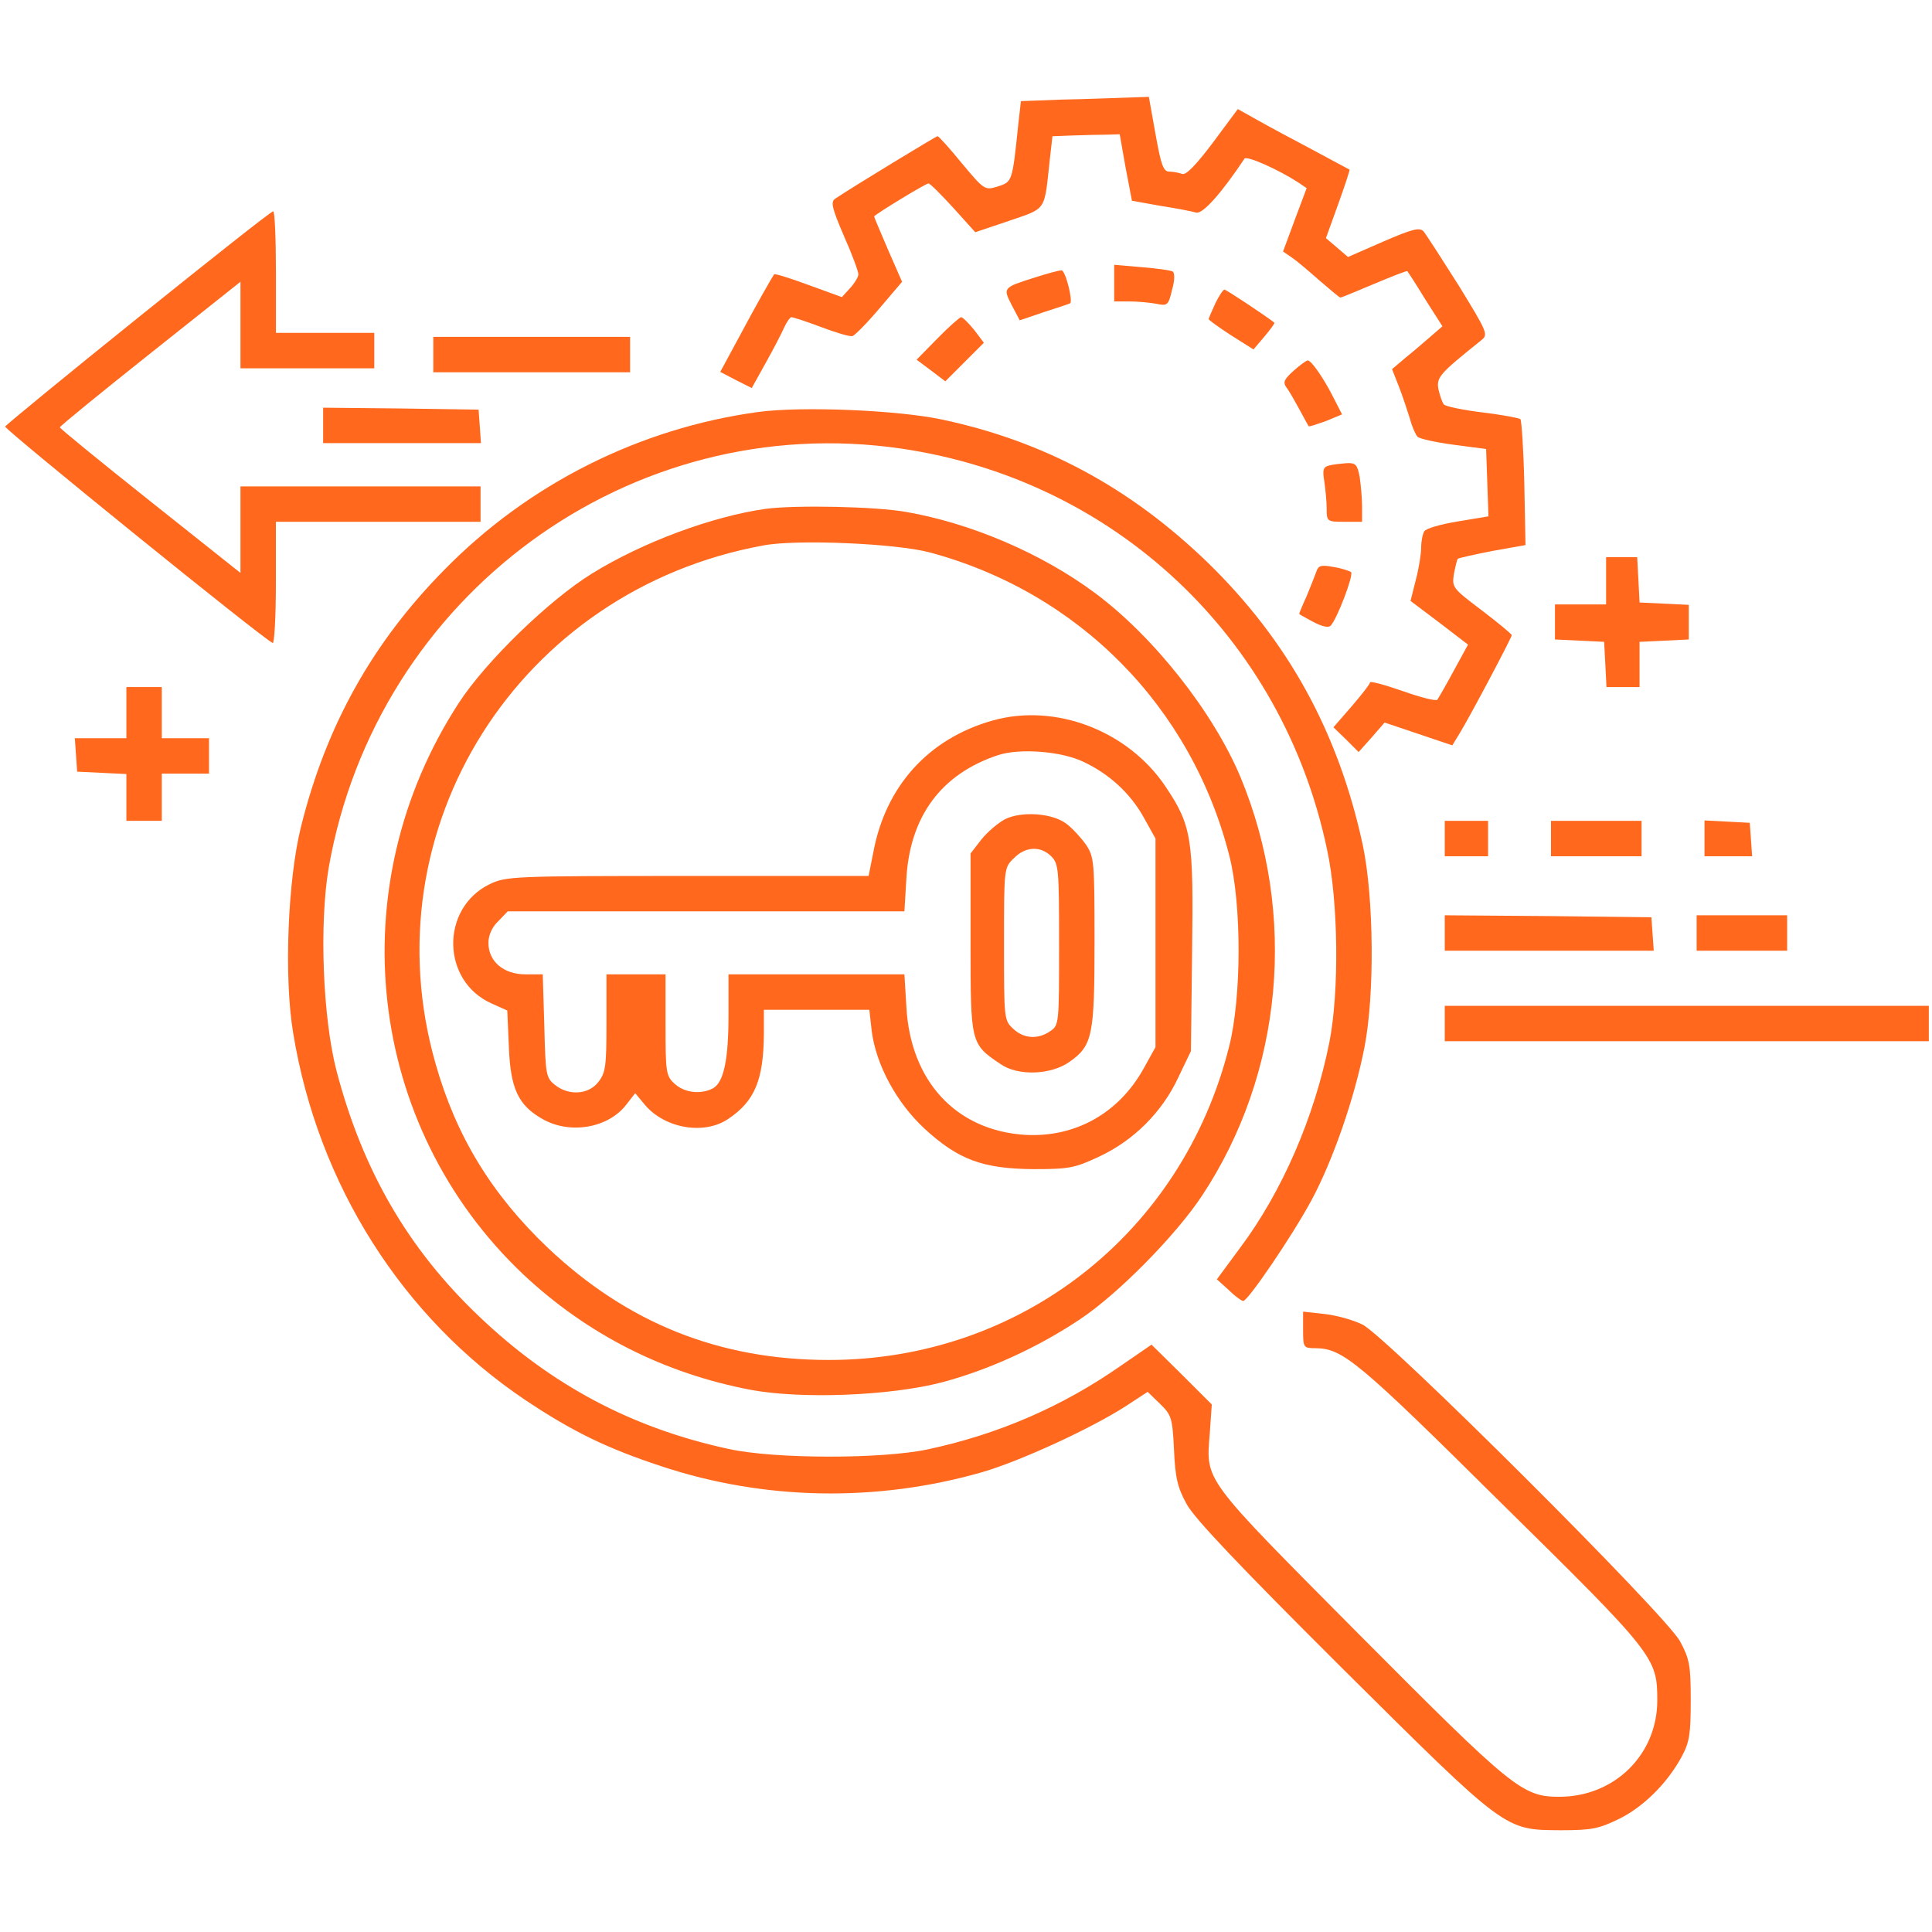 <svg xmlns="http://www.w3.org/2000/svg" xmlns:xlink="http://www.w3.org/1999/xlink" width="256" viewBox="0 0 192 192" height="256" preserveAspectRatio="xMidYMid meet"><defs><clipPath id="id1"><path d="M 71 9.602 L 152 9.602 L 152 75 L 71 75 Z M 71 9.602 " clip-rule="nonzero"></path></clipPath><clipPath id="id2"><path d="M 0.434 21 L 48 21 L 48 64 L 0.434 64 Z M 0.434 21 " clip-rule="nonzero"></path></clipPath><clipPath id="id3"><path d="M 143 99 L 191.684 99 L 191.684 104 L 143 104 Z M 143 99 " clip-rule="nonzero"></path></clipPath></defs><g clip-path="url(#id1)"><path fill="#ff681d" d="M 105.602 9.895 L 101.457 10.051 L 101.184 12.477 C 100.598 18.105 100.598 18.066 99.148 18.535 C 97.859 18.926 97.82 18.891 95.59 16.23 C 94.379 14.742 93.285 13.531 93.168 13.531 C 93.051 13.531 84.797 18.535 82.996 19.75 C 82.527 20.062 82.684 20.688 83.859 23.426 C 84.68 25.266 85.305 26.984 85.305 27.258 C 85.305 27.531 84.914 28.16 84.484 28.629 L 83.664 29.527 L 80.34 28.316 C 78.539 27.648 77.016 27.18 76.938 27.258 C 76.664 27.648 75.059 30.465 73.418 33.555 L 71.578 36.957 L 73.145 37.777 L 74.707 38.562 L 76.078 36.098 C 76.82 34.766 77.641 33.203 77.914 32.578 C 78.188 31.992 78.504 31.523 78.66 31.523 C 78.816 31.523 80.145 31.953 81.594 32.5 C 83.039 33.047 84.449 33.477 84.723 33.398 C 84.957 33.32 86.168 32.109 87.418 30.625 L 89.648 28.004 L 88.242 24.797 C 87.496 23.039 86.871 21.59 86.871 21.512 C 86.871 21.355 91.992 18.23 92.27 18.23 C 92.426 18.23 93.523 19.324 94.734 20.652 L 96.922 23.078 L 100.285 21.945 C 104.043 20.652 103.766 21.047 104.316 15.961 L 104.59 13.539 L 106.66 13.461 C 107.836 13.422 109.32 13.383 110.023 13.383 L 111.277 13.344 L 111.863 16.668 L 112.492 19.949 L 115.344 20.461 C 116.871 20.695 118.473 21.008 118.863 21.125 C 119.488 21.32 121.328 19.289 123.676 15.766 C 123.906 15.453 126.996 16.824 128.992 18.113 L 129.855 18.699 L 128.68 21.828 L 127.508 24.996 L 128.371 25.586 C 128.836 25.895 130.09 26.953 131.145 27.891 C 132.203 28.789 133.102 29.574 133.219 29.574 C 133.297 29.574 134.824 28.945 136.582 28.203 C 138.34 27.461 139.828 26.875 139.867 26.953 C 139.906 26.992 140.727 28.242 141.625 29.727 L 143.348 32.426 L 142.176 33.441 C 141.547 33.988 140.414 34.965 139.672 35.555 L 138.34 36.688 L 139.047 38.484 C 139.438 39.5 139.906 40.949 140.141 41.691 C 140.336 42.434 140.688 43.219 140.883 43.41 C 141.078 43.605 142.684 43.961 144.441 44.195 L 147.688 44.625 L 147.805 47.949 L 147.922 51.312 L 144.871 51.82 C 143.188 52.094 141.703 52.523 141.547 52.797 C 141.391 53.031 141.234 53.773 141.234 54.402 C 141.234 55.066 141 56.516 140.688 57.688 L 140.176 59.719 L 143.031 61.871 L 145.891 64.062 L 144.48 66.645 C 143.699 68.09 142.953 69.379 142.84 69.539 C 142.723 69.695 141.156 69.305 139.398 68.676 C 137.598 68.051 136.152 67.66 136.152 67.816 C 136.152 67.973 135.328 69.031 134.352 70.164 L 132.516 72.277 L 133.766 73.488 L 135.016 74.738 L 136.309 73.293 L 137.598 71.805 L 140.961 72.938 L 144.328 74.074 L 145.07 72.859 C 146.164 71.062 150.234 63.359 150.234 63.125 C 150.234 63.008 148.902 61.914 147.262 60.66 C 144.367 58.469 144.289 58.391 144.484 57.062 C 144.637 56.281 144.797 55.613 144.871 55.535 C 144.949 55.457 146.516 55.105 148.316 54.754 L 151.602 54.168 L 151.484 48.027 C 151.406 44.664 151.211 41.77 151.094 41.652 C 150.938 41.535 149.258 41.223 147.34 40.988 C 145.422 40.754 143.699 40.398 143.504 40.207 C 143.348 40.051 143.113 39.383 142.957 38.719 C 142.723 37.504 143.035 37.156 147.184 33.832 C 147.926 33.242 147.848 33.086 144.953 28.355 C 143.27 25.699 141.707 23.273 141.473 22.996 C 141.082 22.566 140.336 22.766 137.445 24.016 L 133.965 25.539 L 131.77 23.664 L 132.984 20.301 C 133.648 18.461 134.156 16.898 134.117 16.859 C 134.039 16.82 132.438 15.961 130.48 14.906 C 128.566 13.891 126.062 12.559 124.969 11.934 L 123.012 10.84 L 120.547 14.16 C 118.867 16.391 117.887 17.406 117.496 17.289 C 117.184 17.172 116.598 17.055 116.207 17.055 C 115.621 17.055 115.387 16.43 114.836 13.34 L 114.172 9.625 L 111.941 9.703 C 110.727 9.738 107.871 9.855 105.602 9.895 Z M 105.602 9.895 " fill-opacity="1" fill-rule="nonzero"></path></g><g clip-path="url(#id2)"><path fill="#ff681d" d="M 13.734 31.559 C 6.535 37.348 0.59 42.234 0.512 42.391 C 0.434 42.664 26.246 63.59 27.105 63.898 C 27.262 63.977 27.418 61.32 27.418 57.957 L 27.418 51.855 L 47.758 51.855 L 47.758 48.336 L 23.898 48.336 L 23.898 56.938 L 14.945 49.82 C 9.977 45.871 5.949 42.586 5.949 42.469 C 5.949 42.352 9.977 39.066 14.945 35.117 L 23.898 28 L 23.898 36.602 L 37.195 36.602 L 37.195 33.082 L 27.422 33.082 L 27.422 27.023 C 27.422 23.699 27.305 20.961 27.148 21 C 26.949 21 20.93 25.77 13.734 31.559 Z M 13.734 31.559 " fill-opacity="1" fill-rule="nonzero"></path></g><path fill="#ff681d" d="M 110.727 28.156 L 110.727 29.957 L 112.25 29.957 C 113.07 29.957 114.285 30.074 114.91 30.188 C 116.004 30.422 116.121 30.344 116.473 28.82 C 116.75 27.883 116.75 27.141 116.551 26.984 C 116.355 26.867 114.988 26.672 113.461 26.551 L 110.727 26.316 Z M 110.727 28.156 " fill-opacity="1" fill-rule="nonzero"></path><path fill="#ff681d" d="M 102.863 27.57 C 99.656 28.586 99.656 28.586 100.555 30.344 L 101.34 31.832 L 103.762 31.012 C 105.133 30.578 106.266 30.188 106.344 30.148 C 106.656 29.918 105.875 26.828 105.484 26.867 C 105.25 26.867 104.078 27.18 102.863 27.57 Z M 102.863 27.57 " fill-opacity="1" fill-rule="nonzero"></path><path fill="#ff681d" d="M 120.777 30.152 C 120.426 30.934 120.113 31.637 120.113 31.715 C 120.113 31.793 121.129 32.539 122.34 33.32 L 124.57 34.727 L 125.664 33.438 C 126.254 32.734 126.723 32.105 126.645 32.066 C 125.977 31.52 121.871 28.781 121.676 28.781 C 121.559 28.781 121.129 29.41 120.777 30.152 Z M 120.777 30.152 " fill-opacity="1" fill-rule="nonzero"></path><path fill="#ff681d" d="M 93.164 33.633 L 91.09 35.746 L 92.5 36.801 L 93.945 37.895 L 97.777 34.062 L 96.801 32.773 C 96.254 32.105 95.668 31.52 95.508 31.52 C 95.395 31.52 94.301 32.461 93.164 33.633 Z M 93.164 33.633 " fill-opacity="1" fill-rule="nonzero"></path><path fill="#ff681d" d="M 43.062 35.234 L 43.062 36.996 L 62.617 36.996 L 62.617 33.477 L 43.062 33.477 Z M 43.062 35.234 " fill-opacity="1" fill-rule="nonzero"></path><path fill="#ff681d" d="M 128.562 36.84 C 127.621 37.699 127.465 37.973 127.855 38.52 C 128.133 38.871 128.676 39.852 129.148 40.711 C 129.617 41.57 130.008 42.312 130.047 42.352 C 130.125 42.43 130.867 42.156 131.77 41.844 L 133.371 41.18 L 132.551 39.574 C 131.574 37.621 130.32 35.82 129.969 35.82 C 129.812 35.824 129.184 36.289 128.562 36.84 Z M 128.562 36.84 " fill-opacity="1" fill-rule="nonzero"></path><path fill="#ff681d" d="M 32.113 42.273 L 32.113 44.035 L 47.797 44.035 L 47.68 42.352 L 47.562 40.711 L 39.859 40.594 L 32.113 40.516 Z M 32.113 42.273 " fill-opacity="1" fill-rule="nonzero"></path><path fill="#ff681d" d="M 75.332 40.945 C 63.598 42.547 52.566 48.062 44.199 56.586 C 37.043 63.824 32.426 72.074 29.922 82.125 C 28.594 87.402 28.203 97.18 29.141 102.695 C 31.605 117.711 39.977 130.93 52.215 139.141 C 56.91 142.27 60.273 143.914 65.711 145.711 C 75.957 149.113 87.141 149.309 97.625 146.297 C 101.379 145.203 108.379 141.996 111.898 139.73 L 114.051 138.32 L 115.262 139.492 C 116.434 140.629 116.512 140.902 116.672 144.07 C 116.789 146.848 117.023 147.824 117.922 149.465 C 118.668 150.875 123.242 155.684 133.332 165.734 C 149.797 182.082 149.484 181.848 155.117 181.887 C 158.168 181.887 158.91 181.73 160.828 180.793 C 163.293 179.617 165.715 177.191 167.125 174.574 C 167.906 173.125 168.023 172.305 168.023 168.98 C 168.023 165.5 167.906 164.875 166.965 163.117 C 165.559 160.496 137.871 132.887 135.406 131.637 C 134.469 131.168 132.746 130.699 131.613 130.582 L 129.5 130.348 L 129.5 132.184 C 129.5 133.945 129.539 133.984 130.789 133.984 C 133.449 134.023 135.012 135.312 149.133 149.312 C 164.461 164.406 164.699 164.719 164.699 168.984 C 164.699 174.379 160.438 178.562 154.961 178.562 C 151.281 178.562 150.305 177.742 135.129 162.492 C 119.406 146.652 119.84 147.281 120.23 142.391 L 120.426 139.574 L 117.449 136.602 L 114.438 133.629 L 111.312 135.777 C 105.523 139.805 99.188 142.543 92.227 144.031 C 87.688 145.008 76.973 145.008 72.398 143.992 C 62.777 141.918 54.719 137.617 47.602 130.812 C 40.523 124.086 36.023 116.266 33.441 106.41 C 32.074 101.129 31.723 91.824 32.66 86.27 C 37.395 59.133 62.66 40.633 89.605 44.586 C 110.805 47.711 127.461 63.355 131.883 84.434 C 133.016 89.676 133.094 98.551 132.117 103.555 C 130.629 111.023 127.422 118.418 123.238 124.012 L 120.93 127.137 L 122.105 128.195 C 122.73 128.82 123.395 129.289 123.551 129.289 C 124.02 129.289 128.441 122.797 130.355 119.238 C 132.473 115.285 134.621 109.109 135.602 104.062 C 136.617 98.863 136.539 89.32 135.445 84.039 C 133.02 72.777 128.012 63.668 119.957 55.844 C 112.25 48.414 103.727 43.84 93.594 41.688 C 89.176 40.75 79.633 40.359 75.332 40.945 Z M 75.332 40.945 " fill-opacity="1" fill-rule="nonzero"></path><path fill="#ff681d" d="M 132.078 46.262 C 131.492 46.418 131.414 46.691 131.613 47.867 C 131.73 48.688 131.844 49.902 131.844 50.566 C 131.844 51.816 131.883 51.855 133.605 51.855 L 135.363 51.855 L 135.363 50.371 C 135.363 49.586 135.246 48.258 135.129 47.438 C 134.895 46.184 134.742 45.988 133.84 46.027 C 133.293 46.07 132.512 46.148 132.078 46.262 Z M 132.078 46.262 " fill-opacity="1" fill-rule="nonzero"></path><path fill="#ff681d" d="M 76.113 50.566 C 70.793 51.309 63.871 53.887 58.863 56.977 C 54.602 59.598 48.266 65.738 45.605 69.844 C 33.719 88.105 36.414 111.922 52.023 126.668 C 58.359 132.609 65.984 136.48 74.625 138.125 C 79.711 139.062 88.473 138.711 93.594 137.379 C 98.172 136.168 103.098 133.941 107.363 131.086 C 111.117 128.582 116.828 122.793 119.445 118.844 C 127.504 106.684 128.949 90.883 123.281 77.234 C 120.582 70.785 114.637 63.234 108.77 58.895 C 103.488 54.984 96.531 52.012 90.074 50.879 C 87.027 50.332 79.047 50.176 76.113 50.566 Z M 92.422 54.906 C 107.246 58.895 118.43 70.273 122.184 85.098 C 123.398 89.906 123.398 99.094 122.145 104.023 C 117.488 122.559 101.418 135.152 82.367 135.152 C 71.457 135.152 62.344 131.477 54.445 124.008 C 48.852 118.688 45.332 112.902 43.297 105.746 C 36.57 82.32 51.59 58.621 75.879 54.203 C 79.164 53.574 89.098 54.008 92.422 54.906 Z M 92.422 54.906 " fill-opacity="1" fill-rule="nonzero"></path><path fill="#ff681d" d="M 98.641 71.605 C 92.266 73.402 88.004 78.137 86.789 84.703 L 86.32 87.051 L 68.328 87.051 C 50.883 87.051 50.297 87.09 48.656 87.871 C 43.766 90.258 43.844 97.492 48.852 99.723 L 50.414 100.426 L 50.57 104.023 C 50.727 108.207 51.508 109.852 53.934 111.219 C 56.711 112.785 60.543 112.082 62.305 109.695 L 63.125 108.641 L 64.102 109.812 C 66.098 112.16 70.008 112.824 72.395 111.18 C 75.012 109.422 75.875 107.309 75.914 102.773 L 75.914 100.352 L 86.395 100.352 L 86.629 102.461 C 87.062 105.824 89.094 109.578 91.871 112.16 C 95.234 115.25 97.66 116.148 102.707 116.188 C 106.301 116.188 106.812 116.07 109.238 114.938 C 112.676 113.332 115.496 110.516 117.098 107.074 L 118.352 104.457 L 118.469 94.562 C 118.625 83.262 118.43 82.047 115.809 78.137 C 112.094 72.621 104.898 69.844 98.641 71.605 Z M 107.676 75.711 C 110.254 76.926 112.328 78.84 113.66 81.227 L 114.832 83.336 L 114.832 104.062 L 113.66 106.176 C 111.195 110.633 106.852 113.059 101.887 112.781 C 95.004 112.352 90.465 107.426 90.074 100.035 L 89.879 96.828 L 72.398 96.828 L 72.398 100.816 C 72.398 105.352 71.926 107.582 70.832 108.168 C 69.617 108.793 68.016 108.598 67.039 107.699 C 66.18 106.914 66.141 106.562 66.141 101.832 L 66.141 96.828 L 60.27 96.828 L 60.27 101.676 C 60.27 105.977 60.191 106.602 59.449 107.543 C 58.473 108.793 56.516 108.91 55.148 107.816 C 54.25 107.109 54.211 106.758 54.094 101.949 L 53.938 96.828 L 52.215 96.828 C 50.027 96.828 48.539 95.535 48.539 93.699 C 48.539 92.957 48.891 92.133 49.516 91.547 L 50.457 90.57 L 89.879 90.57 L 90.074 87.324 C 90.426 81.145 93.516 76.922 99.188 75.043 C 101.34 74.34 105.484 74.652 107.676 75.711 Z M 107.676 75.711 " fill-opacity="1" fill-rule="nonzero"></path><path fill="#ff681d" d="M 99.855 81.422 C 99.148 81.809 98.094 82.711 97.508 83.453 L 96.453 84.82 L 96.453 93.738 C 96.453 103.672 96.453 103.75 99.426 105.742 C 101.145 106.957 104.469 106.836 106.309 105.508 C 108.578 103.906 108.773 102.891 108.773 93.582 C 108.773 85.527 108.734 85.172 107.91 83.922 C 107.406 83.219 106.543 82.281 105.957 81.848 C 104.547 80.793 101.496 80.598 99.855 81.422 Z M 104.469 85.098 C 105.211 85.84 105.25 86.387 105.25 93.855 C 105.25 101.68 105.25 101.875 104.391 102.461 C 103.18 103.32 101.73 103.242 100.676 102.223 C 99.777 101.402 99.777 101.207 99.777 93.816 C 99.777 86.27 99.777 86.23 100.754 85.293 C 101.887 84.117 103.41 84.039 104.469 85.098 Z M 104.469 85.098 " fill-opacity="1" fill-rule="nonzero"></path><path fill="#ff681d" d="M 159.613 57.723 L 159.613 60.066 L 154.531 60.066 L 154.531 63.551 L 156.996 63.668 L 159.418 63.785 L 159.535 66.012 L 159.652 68.281 L 162.938 68.281 L 162.938 63.785 L 165.402 63.668 L 167.828 63.551 L 167.828 60.109 L 165.402 59.992 L 162.938 59.875 L 162.82 57.605 L 162.703 55.375 L 159.613 55.375 Z M 159.613 57.723 " fill-opacity="1" fill-rule="nonzero"></path><path fill="#ff681d" d="M 130.828 56.781 C 130.672 57.215 130.242 58.309 129.852 59.246 C 129.422 60.184 129.109 60.965 129.109 61.004 C 129.109 61.043 129.734 61.395 130.477 61.789 C 131.379 62.258 132.004 62.414 132.238 62.18 C 132.863 61.551 134.547 57.133 134.27 56.859 C 134.113 56.742 133.332 56.469 132.551 56.352 C 131.297 56.117 131.023 56.195 130.828 56.781 Z M 130.828 56.781 " fill-opacity="1" fill-rule="nonzero"></path><path fill="#ff681d" d="M 12.559 70.824 L 12.559 73.363 L 7.438 73.363 L 7.551 75.008 L 7.668 76.688 L 10.133 76.805 L 12.559 76.922 L 12.559 81.574 L 16.078 81.574 L 16.078 76.883 L 20.773 76.883 L 20.773 73.363 L 16.078 73.363 L 16.078 68.281 L 12.559 68.281 Z M 12.559 70.824 " fill-opacity="1" fill-rule="nonzero"></path><path fill="#ff681d" d="M 143.578 83.336 L 143.578 85.094 L 147.883 85.094 L 147.883 81.574 L 143.578 81.574 Z M 143.578 83.336 " fill-opacity="1" fill-rule="nonzero"></path><path fill="#ff681d" d="M 154.137 83.336 L 154.137 85.094 L 163.137 85.094 L 163.137 81.574 L 154.137 81.574 Z M 154.137 83.336 " fill-opacity="1" fill-rule="nonzero"></path><path fill="#ff681d" d="M 169.391 83.336 L 169.391 85.094 L 174.125 85.094 L 174.008 83.414 L 173.891 81.77 L 171.66 81.652 L 169.391 81.535 Z M 169.391 83.336 " fill-opacity="1" fill-rule="nonzero"></path><path fill="#ff681d" d="M 143.578 92.723 L 143.578 94.48 L 164.348 94.48 L 164.23 92.801 L 164.113 91.156 L 153.867 91.039 L 143.578 90.961 Z M 143.578 92.723 " fill-opacity="1" fill-rule="nonzero"></path><path fill="#ff681d" d="M 168.609 92.723 L 168.609 94.48 L 177.605 94.48 L 177.605 90.961 L 168.609 90.961 Z M 168.609 92.723 " fill-opacity="1" fill-rule="nonzero"></path><g clip-path="url(#id3)"><path fill="#ff681d" d="M 143.578 101.715 L 143.578 103.477 L 191.684 103.477 L 191.684 99.957 L 143.578 99.957 Z M 143.578 101.715 " fill-opacity="1" fill-rule="nonzero"></path></g></svg>